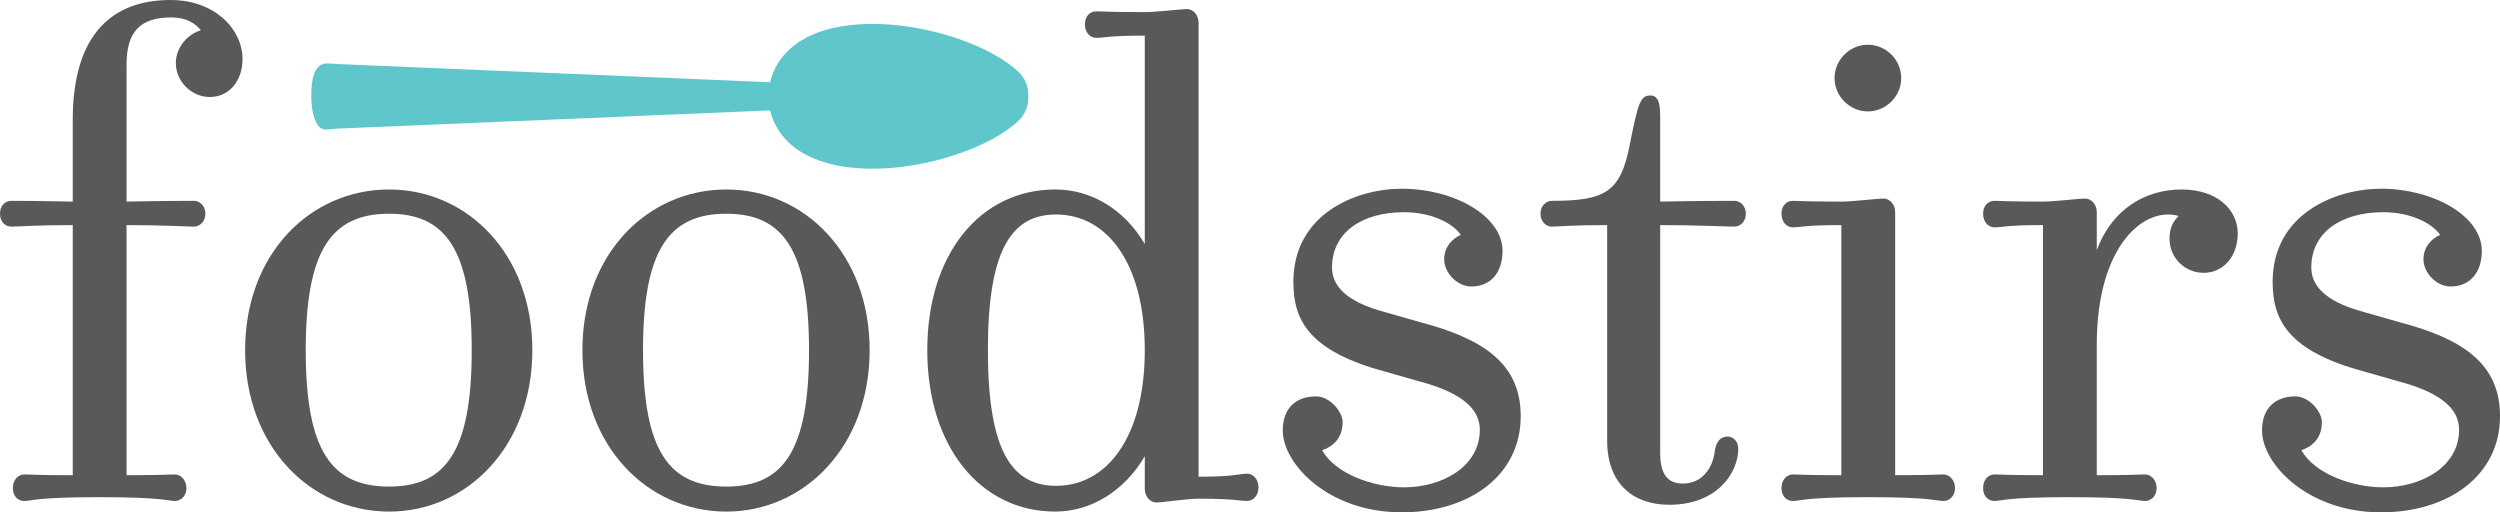<?xml version="1.0" encoding="utf-8"?>
<svg version="1.1" id="Layer_1" xmlns="http://www.w3.org/2000/svg" xmlns:xlink="http://www.w3.org/1999/xlink" x="0px" y="0px"
	 viewBox="0 0 269.027 55.133" style="enable-background:new 0 0 269.027 55.133;" xml:space="preserve">
<style type="text/css">
	.st0{fill:#58595B;}
	.st1{fill:#5FC7CC;}
	.st2{display:none;}
	.st3{display:inline;fill:#58595B;}
</style>
<g>
	<g>
		<g>
			<path class="st0" d="M18.351,0c4.811,0,7.748,3.181,7.748,6.361c0,2.365-1.468,4.078-3.507,4.078
				c-2.039,0-3.671-1.713-3.671-3.67c0-1.469,1.061-3.019,2.691-3.508c-0.57-0.733-1.549-1.386-3.181-1.386
				c-3.344,0-4.812,1.549-4.812,5.057v14.762c4.078-0.082,6.524-0.082,7.259-0.082c0.57,0,1.224,0.489,1.224,1.387
				c0,0.897-0.653,1.387-1.224,1.387c-0.815,0-3.344-0.163-7.259-0.163v26.914c3.915,0,4.404-0.081,5.22-0.081
				c0.571,0,1.224,0.57,1.224,1.468c0,0.896-0.652,1.387-1.224,1.387c-0.816,0-1.305-0.408-7.993-0.408H10.52
				c-6.687,0-7.096,0.408-7.911,0.408c-0.652,0-1.223-0.49-1.223-1.387c0-0.898,0.57-1.468,1.223-1.468
				c0.815,0,1.224,0.081,5.22,0.081V24.223c-3.996,0-5.79,0.163-6.605,0.163C0.57,24.386,0,23.896,0,22.999
				c0-0.898,0.57-1.387,1.224-1.387c0.652,0,2.528,0,6.605,0.082v-8.809C7.829,3.425,12.315,0,18.351,0z"/>
			<path class="st0" d="M41.873,55.052c-8.482,0-15.496-7.015-15.496-17.372c0-10.358,7.014-17.29,15.496-17.29
				c8.4,0,15.414,6.932,15.414,17.29C57.287,48.037,50.273,55.052,41.873,55.052z M41.873,22.999c-6.198,0-8.972,3.915-8.972,14.681
				c0,10.848,2.773,14.681,8.972,14.681c6.116,0,8.89-3.833,8.89-14.681C50.763,26.914,47.989,22.999,41.873,22.999z"/>
			<path class="st0" d="M78.169,55.052c-8.482,0-15.496-7.015-15.496-17.372c0-10.358,7.014-17.29,15.496-17.29
				c8.4,0,15.414,6.932,15.414,17.29C93.583,48.037,86.569,55.052,78.169,55.052z M78.169,22.999c-6.198,0-8.972,3.915-8.972,14.681
				c0,10.848,2.773,14.681,8.972,14.681c6.116,0,8.89-3.833,8.89-14.681C87.059,26.914,84.285,22.999,78.169,22.999z"/>
			<path class="st0" d="M134.201,53.91c-0.815,0-1.305-0.245-5.22-0.245c-1.305,0-3.833,0.408-4.567,0.408
				c-0.57,0-1.223-0.571-1.223-1.469v-3.507c-2.202,3.752-5.791,5.954-9.624,5.954c-8.074,0-13.783-7.015-13.783-17.372
				c0-10.358,5.709-17.29,13.783-17.29c3.833,0,7.422,2.12,9.624,5.872V3.833c-3.915,0-4.404,0.244-5.22,0.244
				c-0.652,0-1.224-0.57-1.224-1.468c0-0.896,0.571-1.387,1.224-1.387c0.815,0,1.305,0.082,5.22,0.082
				c1.305,0,3.833-0.326,4.567-0.326c0.57,0,1.223,0.571,1.223,1.468V51.3c3.915,0,4.404-0.326,5.22-0.326
				c0.652,0,1.224,0.571,1.224,1.468C135.425,53.339,134.853,53.91,134.201,53.91z M113.648,23.081c-4.812,0-7.34,3.833-7.34,14.599
				c0,10.766,2.528,14.599,7.34,14.599c5.465,0,9.543-5.22,9.543-14.599C123.191,28.301,119.113,23.081,113.648,23.081z"/>
			<path class="st0" d="M150.843,55.133c-7.911,0-12.805-5.22-12.805-8.808c0-2.365,1.386-3.671,3.588-3.671
				c1.469,0,2.854,1.632,2.854,2.773c0,1.876-1.223,2.691-2.202,3.018c1.387,2.528,5.465,3.996,8.809,3.996
				c4.078,0,8.156-2.202,8.156-6.198c0-3.1-3.752-4.485-6.852-5.301l-3.425-0.979c-8.156-2.202-9.787-5.546-9.787-9.623
				c0-7.341,6.77-10.032,11.663-10.032c5.627,0,10.847,2.937,10.847,6.688c0,2.365-1.305,3.834-3.344,3.834
				c-1.55,0-2.937-1.469-2.937-2.937c0-1.387,0.98-2.283,1.795-2.609c-0.815-1.224-3.1-2.447-6.117-2.447
				c-4.567,0-7.748,2.202-7.748,5.954c0,2.528,2.528,3.914,5.465,4.73l3.996,1.142c6.851,1.794,10.847,4.485,10.847,10.113
				C163.646,51.3,157.937,55.133,150.843,55.133z"/>
			<path class="st0" d="M186.648,21.612c0.57,0,1.223,0.489,1.223,1.387c0,0.897-0.652,1.387-1.223,1.387
				c-0.816,0-3.997-0.163-7.993-0.163v24.549c0,2.284,0.815,3.263,2.447,3.263c2.201,0,3.262-1.876,3.425-3.507
				c0.163-1.061,0.652-1.55,1.387-1.55c0.571,0,1.142,0.489,1.142,1.305c0,2.609-2.283,6.035-7.422,6.035
				c-3.751,0-6.688-2.12-6.688-6.933V24.223c-3.996,0-5.139,0.163-5.954,0.163c-0.57,0-1.223-0.489-1.223-1.387
				c0-0.898,0.652-1.387,1.223-1.387c5.709,0,7.422-0.897,8.4-6.116c0.898-4.486,1.143-5.22,2.202-5.22
				c0.897,0,1.06,0.897,1.06,2.365v9.053C182.733,21.612,185.995,21.612,186.648,21.612z"/>
			<path class="st0" d="M209.16,51.056c0.571,0,1.224,0.57,1.224,1.468c0,0.896-0.652,1.387-1.224,1.387
				c-0.815,0-1.305-0.408-7.993-0.408h-0.326c-6.688,0-7.096,0.408-7.911,0.408c-0.652,0-1.223-0.49-1.223-1.387
				c0-0.898,0.57-1.468,1.223-1.468c0.815,0,1.224,0.081,5.22,0.081V24.223c-3.996,0-4.404,0.244-5.22,0.244
				c-0.652,0-1.223-0.57-1.223-1.468c0-0.898,0.57-1.387,1.223-1.387c0.815,0,1.224,0.082,5.22,0.082
				c1.306,0,3.752-0.326,4.567-0.326c0.571,0,1.224,0.57,1.224,1.468c0,1.224,0,28.301,0,28.301
				C207.855,51.137,208.345,51.056,209.16,51.056z M201.004,11.989c-1.957,0-3.588-1.632-3.588-3.589
				c0-1.958,1.631-3.589,3.588-3.589c1.958,0,3.589,1.631,3.589,3.589C204.593,10.357,202.962,11.989,201.004,11.989z"/>
			<path class="st0" d="M234.771,20.39c3.751,0,6.035,2.12,6.035,4.73c0,2.364-1.468,4.24-3.67,4.24
				c-2.039,0-3.671-1.631-3.671-3.67c0-1.224,0.408-1.876,0.979-2.446c-3.589-1.061-8.809,3.018-8.809,13.864v14.028
				c3.915,0,4.404-0.081,5.22-0.081c0.571,0,1.224,0.57,1.224,1.468c0,0.896-0.652,1.387-1.224,1.387
				c-0.815,0-1.305-0.408-7.993-0.408h-0.326c-6.688,0-7.096,0.408-7.911,0.408c-0.652,0-1.223-0.49-1.223-1.387
				c0-0.898,0.57-1.468,1.223-1.468c0.815,0,1.224,0.081,5.22,0.081V24.223c-3.996,0-4.404,0.244-5.22,0.244
				c-0.652,0-1.223-0.57-1.223-1.468c0-0.898,0.57-1.387,1.223-1.387c0.815,0,1.224,0.082,5.22,0.082
				c1.306,0,3.752-0.326,4.567-0.326c0.571,0,1.224,0.57,1.224,1.468c0,0.245,0,4.078,0,4.078
				C227.268,22.51,230.856,20.39,234.771,20.39z"/>
			<path class="st0" d="M256.223,55.133c-7.911,0-12.805-5.22-12.805-8.808c0-2.365,1.386-3.671,3.588-3.671
				c1.469,0,2.855,1.632,2.855,2.773c0,1.876-1.223,2.691-2.202,3.018c1.387,2.528,5.465,3.996,8.809,3.996
				c4.078,0,8.156-2.202,8.156-6.198c0-3.1-3.752-4.485-6.852-5.301l-3.425-0.979c-8.156-2.202-9.787-5.546-9.787-9.623
				c0-7.341,6.77-10.032,11.663-10.032c5.627,0,10.847,2.937,10.847,6.688c0,2.365-1.305,3.834-3.344,3.834
				c-1.55,0-2.936-1.469-2.936-2.937c0-1.387,0.979-2.283,1.795-2.609c-0.815-1.224-3.1-2.447-6.117-2.447
				c-4.567,0-7.748,2.202-7.748,5.954c0,2.528,2.528,3.914,5.465,4.73l3.996,1.142c6.851,1.794,10.848,4.485,10.848,10.113
				C269.027,51.3,263.317,55.133,256.223,55.133z"/>
		</g>
		<path class="st1" d="M93.555,18.15c6.277,0.107,13.318-2.426,16.152-5.264c0.469-0.465,0.881-1.271,0.924-1.963
			c-0.016-0.133,0.059-0.42,0.021-0.557c0.037-0.143-0.037-0.428-0.021-0.564c-0.043-0.682-0.455-1.496-0.924-1.959
			c-2.834-2.842-9.875-5.371-16.152-5.266c-7.031,0.117-9.963,3.211-10.688,6.273c-2.313-0.1-4.629-0.195-6.939-0.295
			c-8.209-0.344-16.41-0.689-24.617-1.035c-3.719-0.156-7.436-0.313-11.154-0.471c-1.252-0.053-2.508-0.104-3.758-0.156
			c-1.125-0.051-1.916-0.33-2.496,0.805c-0.605,1.178-0.664,5.338,0.691,6.135c0.396,0.231,1.184,0.033,1.672,0.01
			c1.213-0.059,2.426-0.104,3.637-0.154c3.633-0.152,7.264-0.307,10.896-0.455c8.17-0.346,16.34-0.689,24.506-1.035
			c2.521-0.105,5.039-0.209,7.563-0.318C83.592,14.943,86.523,18.033,93.555,18.15"/>
	</g>
	<g class="st2">
		<path class="st3" d="M272.9,50.515h-1.17v3.15h-0.42v-3.15h-1.17v-0.39h2.76V50.515z"/>
		<path class="st3" d="M273.895,50.125h0.625l1.2,2.775h0.01l1.21-2.775h0.61v3.54h-0.421v-2.97h-0.01l-1.27,2.97h-0.255
			l-1.271-2.97h-0.01v2.97h-0.42V50.125z"/>
	</g>
</g>
</svg>

